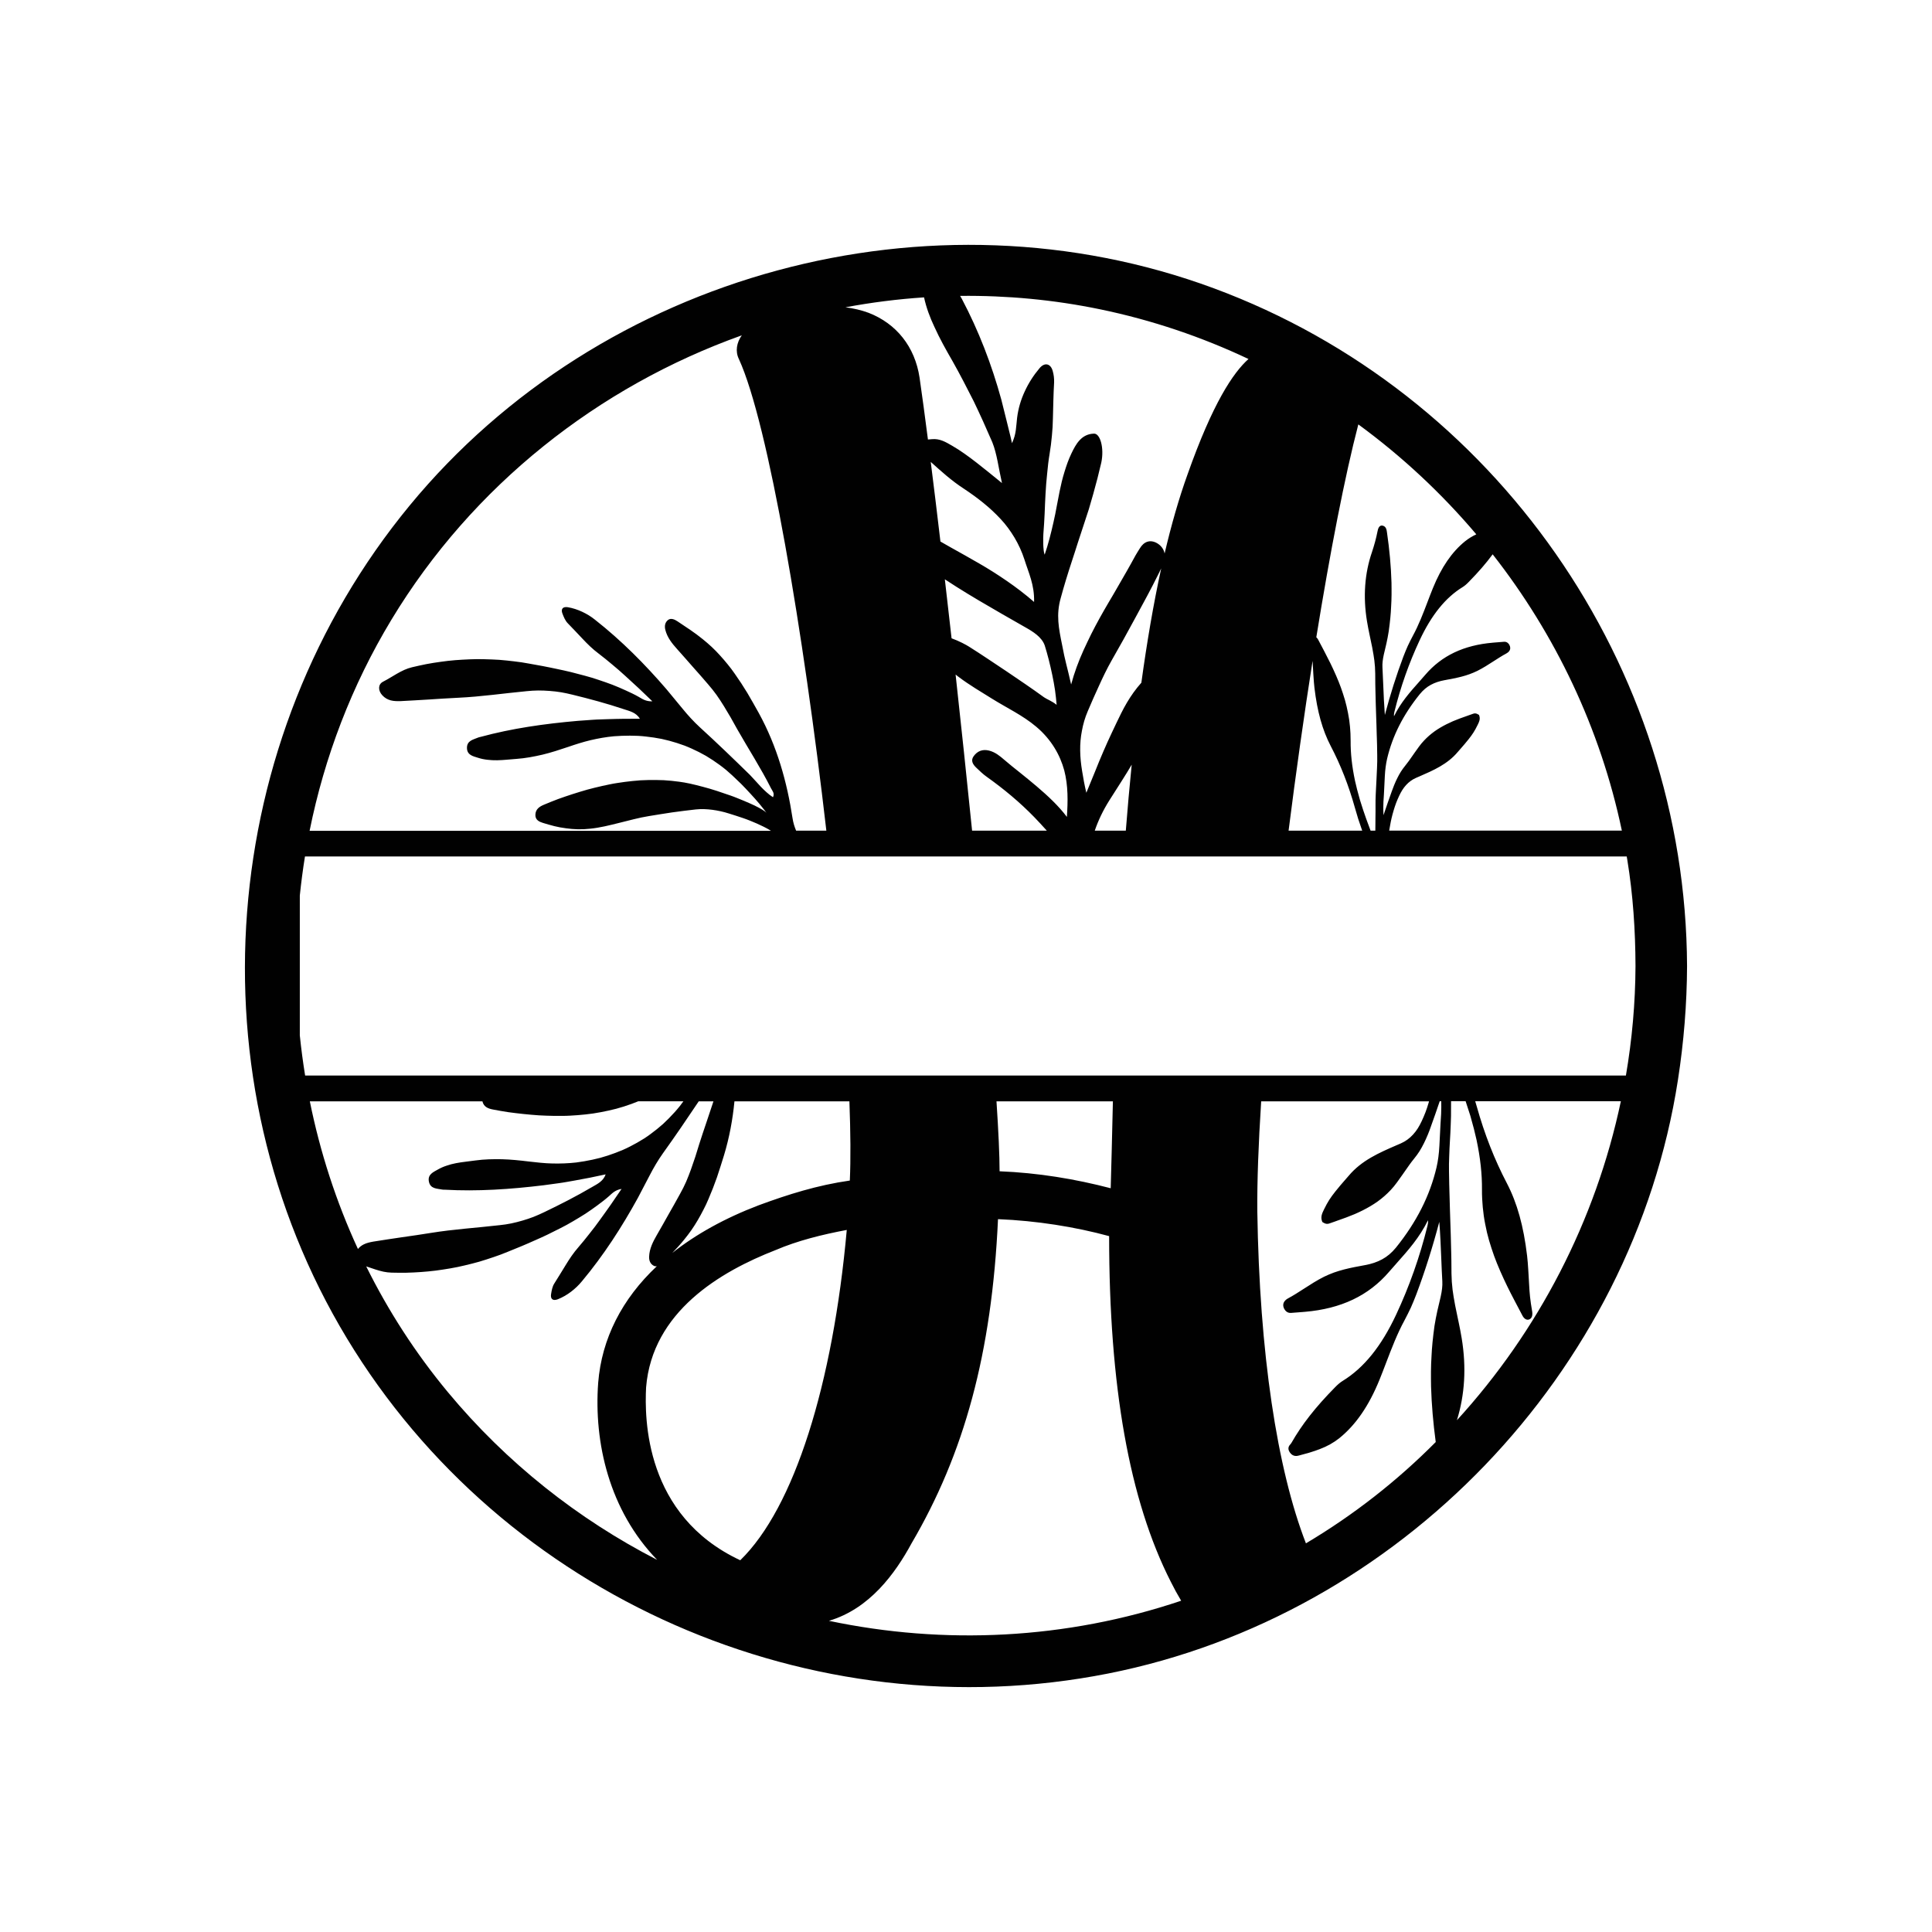 <?xml version="1.0" encoding="utf-8"?>
<!-- Generator: Adobe Illustrator 21.0.0, SVG Export Plug-In . SVG Version: 6.00 Build 0)  -->
<svg version="1.1" id="Mode_Isolation" xmlns="http://www.w3.org/2000/svg" xmlns:xlink="http://www.w3.org/1999/xlink" x="0px"
	 y="0px" viewBox="0 0 600 600" style="enable-background:new 0 0 600 600;" xml:space="preserve">
<style type="text/css">
	.st0{fill:#010101;}
</style>
<path class="st0" d="M376.96,89.53C289.1,57,186.71,84.77,127.2,157.02c-59.82,72.63-68.27,177.84-19.46,258.62
	c48.59,80.42,144.33,122.32,236.4,104.09c90.35-17.89,162.86-93.3,176.96-184.35c1.82-11.72,2.78-23.52,2.83-35.38
	C523.53,206.72,464.51,121.94,376.96,89.53z M369.42,334.02c-75.96,0-151.92,0-227.88,0c-15.59,0-31.19,0-46.78,0
	c-0.67-4.14-1.22-8.29-1.65-12.46c0-14.48,0-28.96,0-43.44c0.42-4.06,0.95-8.11,1.6-12.14c46.14,0,92.27,0,138.41,0
	c75.96,0,151.92,0,227.88,0c14.73,0,29.46,0,44.19,0c0.06,0.36,0.13,0.73,0.19,1.09c1.78,10.88,2.5,21.91,2.54,32.93
	c-0.05,11.49-1.07,22.87-2.98,34.02C459.76,334.02,414.59,334.02,369.42,334.02z M263.92,366.63c-10.07,1.44-19.18,4.31-28.28,7.67
	c-10.51,4-19.51,9-26.86,14.82c1.28-1.33,2.52-2.68,3.67-4.11c0.8-0.98,1.56-1.98,2.28-3c0.72-1.01,1.36-2.08,1.99-3.13
	c0.62-1.06,1.21-2.14,1.76-3.22c0.28-0.54,0.55-1.08,0.81-1.63c0.25-0.55,0.5-1.11,0.74-1.67c0.96-2.23,1.84-4.47,2.63-6.74
	c0.77-2.29,1.49-4.58,2.19-6.85c1.68-5.56,2.7-11.16,3.24-16.74c1.68,0,3.36,0,5.03,0c10.22,0,20.44,0,30.67,0
	C264.15,351.68,264.22,360.04,263.92,366.63z M200.65,430.86c1.92-23.49,23.01-35.95,40.27-42.66c6.71-2.88,14.38-4.79,22.05-6.23
	c-4.31,47.94-16.3,86.28-33.08,102.58C200.17,470.65,200.17,440.45,200.65,430.86z M345.62,342.03
	c-0.27,10.92-0.46,20.17-0.68,26.99c-11.03-2.88-22.53-4.79-34.51-5.27c0-4.95-0.35-12.42-0.96-21.72
	C321.51,342.03,333.57,342.03,345.62,342.03z M286.97,92.35c0.7,3.21,1.83,6.24,3.22,9.17c1.65,3.65,3.63,7.18,5.66,10.69
	c2.29,4.06,4.41,8.2,6.53,12.37c2.02,4.2,3.94,8.46,5.79,12.76c1.46,3.65,1.88,7.71,3,12.68c-2.86-2.32-5.44-4.45-7.94-6.38
	c-1.25-0.97-2.48-1.89-3.72-2.76c-1.23-0.87-2.49-1.69-3.81-2.45c-1.97-1.14-3.86-2.29-6.31-2.04c-0.39,0.04-0.8,0.06-1.21,0.1
	c-0.94-7.33-1.82-13.82-2.6-19.21c-1.44-9.59-7.19-16.78-15.82-20.13c-2.27-0.84-4.7-1.4-7.19-1.72
	C270.61,93.93,278.76,92.89,286.97,92.35z M293.43,179.91c1.18,0.78,2.35,1.54,3.56,2.3c2.29,1.45,4.62,2.86,6.98,4.26
	c4.76,2.79,9.47,5.53,14.31,8.26c2.54,1.43,5.28,3.11,6.18,5.75c0.87,2.78,1.67,5.94,2.33,9.12c0.32,1.59,0.64,3.19,0.86,4.75
	c0.21,1.56,0.38,3.09,0.5,4.54c-1.54-1.23-3.11-1.76-3.93-2.35c-3.77-2.75-7.74-5.41-11.6-8.03l-5.82-3.88l-2.9-1.91l-2.95-1.89
	c-0.82-0.53-3.1-1.77-5.43-2.6C294.82,191.99,294.12,185.86,293.43,179.91z M312.7,180.43c-2.86-1.97-5.7-3.77-8.66-5.47
	c-2.93-1.7-5.84-3.32-8.71-4.92c-1.1-0.62-2.19-1.24-3.27-1.86c-1.04-8.83-2.05-17.15-3.01-24.73c3.25,2.92,6.49,5.87,10.33,8.35
	c4.15,2.75,8.05,5.79,11.36,9.37c1.68,1.78,3.08,3.73,4.34,5.82c1.24,2.1,2.29,4.36,3.08,6.81c1.22,3.95,3.15,7.82,2.98,13.14
	C318.38,184.54,315.56,182.4,312.7,180.43z M296.77,209.49c0.26,0.21,0.52,0.42,0.79,0.62c1.71,1.3,3.54,2.52,5.34,3.66
	c1.81,1.12,3.57,2.21,5.17,3.21c4.56,2.85,9.53,5.16,13.71,8.69c0.62,0.52,1.2,1.05,1.74,1.58c0.53,0.53,1.03,1.08,1.5,1.62
	c0.94,1.09,1.75,2.22,2.45,3.35c1.41,2.28,2.38,4.63,3.04,7.02c1.24,4.78,1.14,9.69,0.82,14.46c-2.52-3.37-5.91-6.54-9.39-9.5
	c-1.75-1.48-3.48-2.9-5.21-4.28c-1.73-1.37-3.39-2.7-4.87-3.98c-1.38-1.19-2.79-2.35-4.67-2.83c-2.1-0.54-3.72,0.19-4.84,1.77
	c-0.97,1.38-0.18,2.57,0.89,3.58c1.01,0.96,2.03,1.96,3.18,2.77c5.25,3.74,10.25,7.87,14.8,12.56c1.28,1.35,2.61,2.74,3.88,4.18
	c-7.74,0-15.47,0-23.21,0C300.26,241.92,298.52,225.46,296.77,209.49z M407.63,205.25c0.03,0.45,0.06,0.93,0.09,1.44
	c0.04,0.79,0.08,1.58,0.13,2.36l0.07,1.08c0.08,1.22,0.16,2.33,0.29,3.45c0.87,7.38,2.47,13.11,5.03,18.05
	c3.13,5.98,5.59,12.27,7.54,19.23c0.33,1.16,0.66,2.3,1.02,3.45c0.37,1.14,0.76,2.27,1.15,3.39l0.1,0.27c-7.62,0-15.24,0-22.87,0
	C402.45,240.08,404.98,222.16,407.63,205.25z M354.46,212.02c-0.87,0.98-1.69,2-2.45,3.06c-1.45,2.03-2.7,4.18-3.83,6.44
	c-0.99,1.94-1.86,3.89-2.82,5.87c-0.94,1.98-1.84,3.98-2.72,6.02c-0.88,2.04-1.74,4.11-2.58,6.24c-0.89,2.13-1.79,4.31-2.69,6.55
	c-0.55-2.32-0.97-4.56-1.31-6.74c-0.36-2.17-0.58-4.29-0.6-6.37c-0.03-2.08,0.14-4.12,0.54-6.15c0.37-2.03,0.94-4.05,1.82-6.09
	c1.13-2.64,2.27-5.29,3.5-7.92c1.19-2.62,2.43-5.21,3.86-7.74l3.75-6.64l3.66-6.69c2.43-4.48,4.93-9.02,7.19-13.62
	c0.28-0.56,0.57-1.13,0.84-1.71C358.19,187.66,356.16,199.64,354.46,212.02z M344.54,248.53l3.68-5.78l1.83-2.92l1.41-2.35
	c-0.69,6.82-1.29,13.67-1.83,20.49c-3.21,0-6.42,0-9.64,0C341.04,254.89,342.52,251.73,344.54,248.53z M459.38,222.2l-0.07-0.18
	l-0.15-0.09c-0.79-0.51-1.26-0.41-1.66-0.27l-1.11,0.39c-1.02,0.36-2.05,0.72-3.07,1.1c-0.7,0.26-1.4,0.54-2.09,0.83
	c-0.73,0.32-1.4,0.63-2.03,0.95c-1.38,0.7-2.57,1.41-3.66,2.18c-1.23,0.89-2.31,1.83-3.3,2.89c-0.27,0.29-0.54,0.6-0.81,0.91
	c-0.25,0.31-0.5,0.63-0.74,0.95c-0.48,0.64-0.95,1.31-1.42,1.98c-0.26,0.36-0.51,0.73-0.76,1.09c-0.66,0.95-1.34,1.93-2.08,2.83
	c-0.52,0.64-0.97,1.26-1.38,1.9c-0.39,0.62-0.75,1.27-1.11,2c-0.32,0.64-0.64,1.34-0.96,2.13c-0.26,0.62-0.5,1.27-0.74,1.94
	l-0.13,0.37c-0.7,1.96-1.58,4.42-2.45,7.06c0-0.09-0.01-0.17-0.01-0.26c-0.04-0.72-0.05-1.44-0.05-2.2
	c-0.01-1.18,0.07-2.29,0.15-3.38l0.04-0.63c0.05-0.67,0.07-1.34,0.1-2.02l0.18-3.65c0.1-2,0.34-3.78,0.72-5.44
	c1.67-7.07,4.98-13.6,10.12-19.98c1.05-1.28,2.18-2.24,3.45-2.92c1.25-0.68,2.65-1.15,4.29-1.45l0.13-0.02
	c1.68-0.31,3.41-0.63,5.08-1.06c0.92-0.24,1.74-0.49,2.53-0.78c0.41-0.15,0.82-0.31,1.22-0.48c0.41-0.17,0.81-0.35,1.21-0.55
	c1.77-0.89,3.41-1.94,5-2.97c1.31-0.84,2.66-1.72,4.04-2.46c0.26-0.14,0.62-0.38,0.88-0.77c0.37-0.55,0.37-1.24-0.01-1.9
	c-0.26-0.45-0.76-0.98-1.62-0.93c-0.93,0.06-1.87,0.14-2.8,0.22l-0.69,0.06c-9.02,0.77-15.88,4.03-20.97,9.96
	c-0.65,0.76-1.32,1.51-1.99,2.27c-2.78,3.13-5.66,6.36-7.73,10.61c-0.06-0.48,0-0.9,0.12-1.38c1.9-7.71,4.54-15.18,7.83-22.2
	c3.67-7.85,8.03-13.25,13.32-16.5c0.62-0.38,1.23-0.89,1.93-1.62c2.99-3.04,5.4-5.82,7.43-8.58c19.47,24.84,33.46,54.1,40.12,85.8
	c-24.08,0-48.17,0-72.25,0c0.02-0.1,0.04-0.21,0.05-0.32l0.2-1.11c0.15-0.84,0.29-1.63,0.48-2.42c0.2-0.84,0.42-1.66,0.65-2.42
	c0.23-0.75,0.48-1.56,0.77-2.32c0.3-0.77,0.62-1.52,0.95-2.22c0.31-0.66,0.63-1.25,0.97-1.79c0.32-0.51,0.71-1.03,1.16-1.53
	c0.89-0.98,1.89-1.7,3.05-2.22l1.11-0.48c4.28-1.86,8.71-3.77,11.92-7.61l0.76-0.87c0.9-1.03,1.75-2,2.56-3.03
	c0.59-0.73,1.08-1.41,1.51-2.08c0.45-0.7,0.86-1.44,1.26-2.28l0.14-0.28C459.35,224.2,459.79,223.29,459.38,222.2z M458.48,165.94
	c-1.27,0.6-2.42,1.3-3.48,2.15c-4.09,3.31-7.36,8.07-10,14.56c-0.58,1.42-1.12,2.85-1.67,4.29c-1.35,3.54-2.74,7.19-4.57,10.54
	c-0.54,1.01-1.07,2.07-1.58,3.16c-0.46,1.04-0.91,2.12-1.37,3.32c-2.12,5.64-4.05,11.71-5.73,18.08c-0.24-3.06-0.37-6.13-0.49-9.12
	c-0.08-1.92-0.16-3.83-0.26-5.75c-0.05-1.11,0.08-2.31,0.42-3.87c0.53-2.16,1.14-4.69,1.53-7.24c0.42-3.04,0.65-5.37,0.74-7.56
	c0.08-1.33,0.13-2.57,0.14-3.78c0.01-0.46,0-0.92,0-1.37l0-0.52c0-0.63-0.01-1.27-0.02-1.91c-0.15-5.08-0.61-10.15-1.4-15.57
	c-0.1-0.74-0.24-1.75-1.18-2.06c-1.34-0.43-1.64,1.12-1.77,1.78c-0.42,2.11-0.98,4.18-1.69,6.32c-2.3,6.66-2.83,13.93-1.56,21.6
	c0.24,1.4,0.49,2.74,0.78,4.1l0.08,0.37c0.26,1.23,0.53,2.44,0.76,3.65l0.09,0.52c0.21,1.15,0.43,2.33,0.57,3.5
	c0.16,1.28,0.25,2.61,0.27,4.06l0.02,3.19c0,0.65,0.02,1.3,0.04,1.96c0.01,0.41,0.02,0.83,0.03,1.25c0.01,0.43,0.02,0.86,0.03,1.29
	c0.01,0.63,0.02,1.26,0.05,1.89l0.21,6.35c0.04,1.05,0.07,2.11,0.09,3.16l0.03,0.8c0.03,0.79,0.05,1.57,0.07,2.36
	c0.01,0.49,0.02,0.97,0.02,1.45c0.01,0.57,0.01,1.14,0.03,1.7c0.02,1.2,0.01,2.46-0.06,3.86c-0.04,1.28-0.1,2.56-0.18,3.84
	c-0.09,1.29-0.14,2.58-0.2,3.88l-0.03,0.69c-0.04,1.05-0.08,2.14-0.06,3.22c0.02,1.25,0,2.49-0.02,3.74
	c-0.01,0.85-0.02,1.71-0.02,2.56l-0.02,1.59c-0.49,0-0.98,0-1.47,0l-1.35-3.64c-0.64-1.77-1.27-3.69-1.94-5.85
	c-0.69-2.41-1.17-4.26-1.55-6c-0.95-4.49-1.39-8.54-1.36-12.38c0-0.76-0.01-1.52-0.05-2.26c-0.02-0.37-0.04-0.74-0.07-1.09
	c-0.02-0.37-0.05-0.73-0.08-1.09c-0.12-1.4-0.33-2.82-0.61-4.22c-0.28-1.44-0.59-2.76-0.95-4.03c-0.19-0.66-0.39-1.32-0.61-1.97
	c-0.21-0.65-0.43-1.29-0.66-1.93c-0.45-1.23-0.96-2.51-1.53-3.8c-0.62-1.39-1.14-2.55-1.72-3.72c-0.54-1.11-1.16-2.32-1.88-3.69
	c-0.63-1.22-1.28-2.45-1.94-3.68c-0.16-0.3-0.35-0.54-0.56-0.71c4.29-26.47,8.83-49.94,13.05-66.11
	C435.37,141.7,447.67,153.17,458.48,165.94z M341.66,96.06c16.1,3.33,31.53,8.56,46.07,15.43c-4.78,4.28-11.12,13.73-18.95,35.9
	c-2.67,7.41-5.02,15.66-7.1,24.5c-0.26-1.36-1.12-2.5-2.38-3.22c-2.12-1.18-4.05-0.51-5.34,1.67c-0.43,0.73-0.92,1.42-1.32,2.16
	c-1.79,3.32-3.67,6.56-5.54,9.79l-1.4,2.42l-1.43,2.42c-0.95,1.62-1.88,3.23-2.78,4.86c-0.9,1.63-1.77,3.27-2.6,4.92
	c-0.42,0.83-0.81,1.66-1.21,2.5c-0.41,0.84-0.81,1.69-1.19,2.54c-1.54,3.41-2.85,6.93-3.84,10.62c-1.15-5.18-1.93-7.46-2.78-12.16
	c-1.09-5.33-1.93-9.5-0.45-14.69c1.03-3.81,2.2-7.61,3.45-11.41c0.65-1.9,1.22-3.79,1.84-5.7l1.88-5.72l1.55-4.73
	c0.48-1.58,0.93-3.17,1.38-4.77c0.9-3.2,1.74-6.43,2.49-9.7c0.97-4.6-0.35-9.07-2.24-9.02c-3.94,0.09-5.66,3.28-7.05,6.19
	c-0.89,1.85-1.55,3.76-2.15,5.73c-0.61,1.96-1.09,3.97-1.5,6c-0.29,1.41-0.58,2.95-0.88,4.56c-0.15,0.8-0.31,1.63-0.47,2.47
	c-0.17,0.84-0.36,1.69-0.55,2.55c-0.77,3.43-1.65,6.93-2.74,10.09c-0.55-1.22-0.49-5.36-0.4-6.51c0.15-2.06,0.31-4.14,0.39-6.21
	c0.08-2.07,0.16-4.14,0.28-6.22c0.12-2.08,0.27-4.15,0.5-6.23c0.19-2.07,0.42-4.13,0.77-6.2c0.31-1.82,0.53-3.65,0.7-5.49
	c0.08-0.92,0.16-1.84,0.22-2.76l0.1-2.76c0.11-3.68,0.15-7.38,0.37-11.09c0.05-1.22-0.11-2.51-0.46-3.68
	c-0.68-2.26-2.51-2.62-4.06-0.77c-1.9,2.26-3.43,4.66-4.6,7.22c-1.2,2.57-2.01,5.29-2.37,8.19c-0.15,1.22-0.21,2.45-0.39,3.75
	c-0.09,0.65-0.21,1.32-0.4,2c-0.2,0.69-0.46,1.4-0.8,2.14c-0.14-0.63-0.27-1.24-0.41-1.85c-0.15-0.6-0.29-1.19-0.44-1.78
	c-0.29-1.17-0.57-2.3-0.84-3.41c-0.56-2.22-1.09-4.35-1.62-6.49c-2.98-10.86-7.02-21.38-12.28-31.33c-0.16-0.31-0.35-0.59-0.52-0.89
	C312.64,91.73,327.21,93.07,341.66,96.06z M230.37,104.14c-1.6,2.24-2.09,4.98-0.89,7.39c9.16,19.98,20.06,84.95,27.15,146.44
	c-3.13,0-6.26,0-9.39,0c-0.51-1.21-0.9-2.47-1.11-3.87c-1.69-11.12-4.77-22.27-10.5-32.7c-1.15-2.06-2.31-4.13-3.53-6.19
	c-1.23-2.04-2.54-4.03-3.93-6c-0.35-0.49-0.7-0.98-1.06-1.47c-0.37-0.48-0.74-0.95-1.12-1.42c-0.76-0.94-1.55-1.86-2.37-2.76
	c-0.82-0.9-1.67-1.8-2.57-2.63c-0.9-0.84-1.84-1.65-2.82-2.44c-2.47-2.02-5.16-3.75-7.83-5.53c-0.9-0.6-2.08-1.12-2.96-0.4
	c-0.9,0.72-1.13,1.83-0.81,3.07c0.59,2.35,2.09,4.22,3.67,5.97c1.64,1.8,3.23,3.67,4.84,5.48c0.8,0.91,1.62,1.8,2.41,2.72l2.38,2.75
	c0.92,1.06,1.79,2.14,2.59,3.26c0.8,1.13,1.55,2.29,2.27,3.45c0.72,1.17,1.42,2.34,2.1,3.51c0.66,1.19,1.33,2.38,1.99,3.57
	c3.53,6.22,7.4,12.18,10.53,18.41c0.39,0.81,1.25,1.55,0.65,2.84c-0.72-0.46-1.38-0.98-2-1.54c-0.62-0.56-1.22-1.13-1.79-1.73
	c-1.14-1.2-2.21-2.47-3.36-3.65c-5.08-4.97-10.24-9.95-15.56-14.8c-1.93-1.78-3.68-3.69-5.35-5.74c-1.68-2.01-3.33-4.06-5.04-6.1
	c-6.63-7.7-13.91-15.07-22.17-21.56c-1.22-0.99-2.55-1.8-3.96-2.46c-1.41-0.66-2.9-1.16-4.47-1.43c-1.62-0.25-2.23,0.57-1.69,1.98
	c0.4,1.04,0.87,2.21,1.65,3c1.58,1.59,3.07,3.24,4.61,4.84c1.53,1.63,3.11,3.18,4.93,4.54c1.46,1.09,2.86,2.27,4.26,3.43
	c0.7,0.59,1.39,1.18,2.09,1.77c0.69,0.6,1.38,1.23,2.06,1.85c1.37,1.25,2.75,2.5,4.14,3.8c1.37,1.31,2.76,2.65,4.19,4.01
	c-2.09,0.09-3.23-0.82-4.24-1.38c-1.32-0.75-2.68-1.39-4.05-2.01c-1.37-0.62-2.74-1.22-4.14-1.76c-1.4-0.53-2.81-1.02-4.23-1.49
	l-2.13-0.69c-0.71-0.22-1.43-0.41-2.15-0.61c-1.44-0.39-2.88-0.77-4.32-1.13c-1.44-0.37-2.9-0.65-4.35-0.97
	c-1.46-0.3-2.9-0.62-4.36-0.89l-4.37-0.79c-0.76-0.14-1.52-0.28-2.29-0.39c-0.77-0.11-1.54-0.21-2.3-0.3
	c-1.53-0.19-3.06-0.34-4.59-0.47c-1.54-0.09-3.07-0.16-4.59-0.19c-1.52-0.04-3.04-0.05-4.57,0.03c-1.52,0.06-3.04,0.15-4.54,0.26
	c-0.75,0.05-1.51,0.13-2.26,0.22c-0.75,0.09-1.5,0.19-2.25,0.29c-1.5,0.21-2.98,0.43-4.47,0.72c-1.49,0.3-2.96,0.62-4.43,0.97
	c-0.84,0.2-1.63,0.48-2.4,0.82c-0.77,0.34-1.52,0.75-2.25,1.16c-1.47,0.84-2.89,1.76-4.36,2.51c-1.61,0.83-1.57,2.76-0.25,4.2
	c0.78,0.86,1.68,1.34,2.65,1.6c0.97,0.25,2.01,0.26,3.06,0.23c2.96-0.12,5.95-0.36,8.94-0.51c1.5-0.08,3.01-0.22,4.51-0.29
	l4.53-0.25c7-0.33,14.02-1.36,21.17-2.04c1.18-0.11,2.38-0.21,3.57-0.21c1.19,0,2.38,0.04,3.57,0.14c1.19,0.09,2.39,0.22,3.57,0.42
	c1.18,0.21,2.36,0.46,3.53,0.75c5.35,1.31,10.69,2.74,15.96,4.51c1.75,0.58,3.77,0.99,4.96,2.96c-1.64,0-3.28,0-4.9,0.01
	c-1.62,0.01-3.25,0.07-4.85,0.11c-0.8,0.03-1.6,0.05-2.4,0.08l-1.19,0.04l-1.2,0.07c-1.59,0.1-3.18,0.21-4.75,0.34
	c-10.36,0.9-20.48,2.34-30.16,4.97c-0.25,0.07-0.52,0.1-0.75,0.2c-1.5,0.66-3.56,0.92-3.51,3.29c0.05,2.22,1.97,2.53,3.44,3.01
	c0.97,0.32,1.95,0.51,2.94,0.62c0.99,0.12,1.98,0.17,2.99,0.15c2.01-0.03,4.06-0.3,6.08-0.43c2.68-0.19,5.35-0.7,8-1.31
	c2.66-0.64,5.33-1.51,7.99-2.41c1.14-0.4,2.29-0.77,3.45-1.13c1.16-0.35,2.34-0.69,3.51-0.96c2.35-0.55,4.75-0.98,7.2-1.21
	c1.68-0.13,3.36-0.19,5.03-0.19c0.84,0,1.67,0.02,2.5,0.06c0.83,0.04,1.64,0.12,2.46,0.21c1.63,0.18,3.26,0.42,4.87,0.74
	c1.6,0.34,3.17,0.77,4.73,1.26c0.78,0.25,1.55,0.51,2.33,0.8c0.77,0.29,1.52,0.62,2.27,0.95c1.5,0.67,2.98,1.42,4.43,2.25
	c1.43,0.85,2.84,1.79,4.21,2.79c0.68,0.51,1.37,1.02,2.03,1.57c0.66,0.56,1.31,1.13,1.95,1.73c0.84,0.77,1.76,1.66,2.71,2.59
	c0.95,0.95,1.91,1.98,2.87,3.02c0.95,1.04,1.9,2.07,2.75,3.1c0.85,1.03,1.64,2.02,2.32,2.93c-0.41-0.51-1.8-1.36-3.79-2.33
	c-1.01-0.47-2.16-0.98-3.41-1.5c-0.63-0.25-1.28-0.52-1.94-0.79c-0.33-0.13-0.67-0.26-1.01-0.4c-0.35-0.12-0.7-0.25-1.05-0.38
	c-2.82-0.99-5.79-2-8.6-2.72c-1.4-0.37-2.73-0.71-3.96-0.98c-1.23-0.27-2.38-0.46-3.35-0.59c-1.63-0.22-3.25-0.39-4.86-0.48
	c-1.63-0.07-3.25-0.08-4.85-0.05c-0.8,0.02-1.6,0.05-2.4,0.09c-0.8,0.05-1.61,0.13-2.4,0.21c-1.6,0.16-3.18,0.37-4.75,0.62
	l-1.17,0.19l-1.18,0.23c-0.78,0.16-1.57,0.32-2.34,0.5c-1.56,0.35-3.1,0.73-4.62,1.14c-3.08,0.88-6.09,1.85-9.06,2.92
	c-1.47,0.54-2.92,1.15-4.35,1.74c-1.38,0.57-2.68,1.35-2.72,3.17c-0.04,1.63,1.25,2.16,2.33,2.5c0.58,0.19,1.18,0.35,1.76,0.52
	c0.59,0.17,1.17,0.33,1.77,0.48c1.19,0.29,2.39,0.52,3.62,0.67c2.43,0.35,4.93,0.44,7.54,0.13c1.5-0.15,3-0.41,4.5-0.73
	c1.5-0.31,3.03-0.72,4.53-1.08l4.56-1.14c1.53-0.37,3.08-0.72,4.62-0.96c2.39-0.39,4.81-0.79,7.24-1.15
	c2.42-0.33,4.86-0.65,7.34-0.92c1.76-0.19,3.47-0.1,5.18,0.12c1.71,0.23,3.42,0.6,5.07,1.13c1.46,0.45,2.93,0.92,4.39,1.42
	c0.73,0.24,1.45,0.52,2.16,0.8c0.71,0.28,1.42,0.58,2.13,0.89c0.7,0.31,1.4,0.64,2.09,0.98c0.35,0.17,0.69,0.35,1.03,0.53
	c0.34,0.19,0.67,0.38,1,0.58c0.1,0.06,0.2,0.13,0.29,0.19c-32.63,0-65.27,0-97.9,0c-15.12,0-30.25,0-45.37,0
	c4.61-22.88,13.05-45.1,25.4-65.54C146.75,150.75,185.86,120.04,230.37,104.14z M96.22,342.03c17.87,0,35.73,0,53.6,0
	c0.42,1.78,1.86,2.28,3.34,2.55c1.54,0.29,3.09,0.58,4.66,0.81c3.15,0.43,6.33,0.77,9.55,0.99c1.59,0.09,3.19,0.14,4.8,0.17
	c0.8,0.01,1.61,0.01,2.42,0l1.21-0.02l1.2-0.05c1.6-0.08,3.2-0.21,4.81-0.38c0.8-0.09,1.61-0.18,2.41-0.3
	c0.79-0.12,1.59-0.26,2.39-0.41c1.59-0.3,3.18-0.65,4.78-1.06c1.58-0.42,3.14-0.93,4.7-1.49c0.64-0.23,1.36-0.51,2.12-0.82
	c4.67,0,9.35,0,14.02,0c-0.35,0.48-0.7,0.96-1.06,1.43c-0.54,0.69-1.11,1.33-1.68,1.98c-1.15,1.28-2.34,2.49-3.57,3.63
	c-1.26,1.11-2.56,2.16-3.9,3.14c-0.67,0.49-1.34,0.97-2.04,1.41c-0.7,0.44-1.41,0.86-2.13,1.27c-1.44,0.81-2.9,1.57-4.41,2.23
	c-1.52,0.65-3.07,1.23-4.65,1.75c-0.79,0.26-1.58,0.5-2.39,0.72c-0.81,0.21-1.63,0.4-2.45,0.58c-1.65,0.35-3.32,0.64-5,0.86
	c-2.46,0.28-4.92,0.36-7.36,0.31c-1.21-0.02-2.45-0.11-3.67-0.22c-1.22-0.11-2.43-0.24-3.64-0.39c-2.81-0.34-5.64-0.64-8.39-0.71
	c-2.74-0.05-5.49,0-8.17,0.37c-2.02,0.3-4.1,0.46-6.09,0.85c-1,0.19-1.97,0.44-2.91,0.77c-0.96,0.31-1.88,0.71-2.77,1.22
	c-1.35,0.78-3.18,1.49-2.76,3.69c0.44,2.35,2.53,2.18,4.15,2.52c0.26,0.06,0.52,0.03,0.78,0.04c10.1,0.57,20.38-0.12,30.79-1.39
	c1.58-0.2,3.16-0.42,4.76-0.65l1.2-0.18l1.19-0.2c0.79-0.14,1.59-0.28,2.38-0.42c1.59-0.29,3.21-0.58,4.81-0.9
	c1.61-0.34,3.22-0.68,4.84-1.02c-0.76,2.19-2.67,3.02-4.27,3.96c-4.83,2.84-9.8,5.37-14.8,7.77c-1.1,0.53-2.21,1.02-3.33,1.47
	c-1.13,0.44-2.28,0.81-3.43,1.15c-1.16,0.34-2.32,0.63-3.49,0.88c-1.17,0.25-2.37,0.41-3.57,0.54c-7.2,0.83-14.34,1.27-21.32,2.4
	l-4.52,0.7c-1.5,0.24-3.02,0.43-4.51,0.65c-2.98,0.47-5.98,0.86-8.93,1.36c-1.04,0.19-2.06,0.41-2.97,0.87
	c-0.67,0.34-1.28,0.79-1.79,1.42C104.38,373.19,99.4,357.78,96.22,342.03z M139.08,432.33c-10.05-12.11-18.5-25.23-25.35-39.04
	c0.95,0.32,1.91,0.66,2.87,0.96c0.81,0.26,1.63,0.5,2.47,0.68c0.83,0.17,1.67,0.28,2.54,0.3c1.52,0.04,3.04,0.05,4.57,0.03
	c1.52-0.03,3.03-0.12,4.56-0.22c0.76-0.05,1.52-0.12,2.28-0.19c0.76-0.07,1.52-0.15,2.28-0.25c1.51-0.2,3.02-0.43,4.54-0.69
	c1.52-0.25,3.02-0.57,4.51-0.93c1.5-0.35,3-0.73,4.49-1.15c1.48-0.44,2.95-0.92,4.43-1.42c0.74-0.25,1.47-0.51,2.21-0.78
	c0.73-0.27,1.45-0.57,2.18-0.86l4.14-1.69c1.39-0.56,2.74-1.18,4.11-1.78c1.36-0.61,2.75-1.2,4.09-1.86
	c1.35-0.66,2.69-1.33,4.03-2.01c0.67-0.35,1.34-0.69,2-1.05l1.96-1.12c1.3-0.76,2.59-1.54,3.86-2.35c1.26-0.83,2.49-1.7,3.71-2.6
	c1.22-0.9,2.43-1.82,3.57-2.83c0.88-0.76,1.81-1.9,3.9-2.25c-1.12,1.64-2.22,3.25-3.3,4.83c-1.09,1.57-2.2,3.09-3.29,4.61
	c-0.55,0.76-1.09,1.52-1.65,2.25c-0.57,0.73-1.13,1.46-1.7,2.18c-1.14,1.44-2.28,2.89-3.49,4.27c-1.51,1.72-2.75,3.59-3.92,5.51
	c-1.19,1.89-2.31,3.83-3.54,5.73c-0.61,0.94-0.82,2.19-1,3.3c-0.24,1.5,0.54,2.18,2.08,1.6c1.49-0.59,2.86-1.39,4.11-2.34
	c1.25-0.95,2.39-2.03,3.39-3.25c6.79-8.12,12.44-16.92,17.38-25.9c1.26-2.36,2.46-4.73,3.7-7.07c1.22-2.36,2.55-4.62,4.08-6.78
	c3.83-5.34,7.51-10.74,11.12-16.14c1.52,0,3.05,0,4.57,0c-1.42,4.4-2.99,8.79-4.41,13.26c-0.4,1.31-0.81,2.62-1.22,3.94
	c-0.43,1.3-0.87,2.6-1.34,3.9c-0.47,1.3-0.97,2.6-1.52,3.88c-0.56,1.27-1.19,2.52-1.88,3.75l-1.78,3.21
	c-0.59,1.07-1.21,2.12-1.81,3.19c-1.21,2.12-2.39,4.31-3.64,6.42c-1.19,2.06-2.28,4.21-2.38,6.66c-0.06,1.29,0.41,2.33,1.44,2.86
	c0.31,0.16,0.63,0.19,0.94,0.15c-10.82,10.17-17.1,22.46-18.2,36.17c-1.38,18.59,3.43,39.65,18.31,55.01
	C179.54,471.81,157.3,454.28,139.08,432.33z M257.43,503.36c12.64-3.73,20.59-14.7,25.67-24.08c16.3-27.8,24.93-58.96,26.84-100.66
	c11.98,0.48,23.97,2.4,34.51,5.27c0,46.5,6.23,81.97,19.17,107.38c0.96,1.93,2.03,3.9,3.2,5.85
	C331,509.18,293.2,510.89,257.43,503.36z M405.57,479.3c-8.98-23.13-14.44-59.11-15.1-103.09c-0.08-9.42,0.36-21.07,1.2-34.18
	c17.38,0,34.75,0,52.13,0c-0.05,0.17-0.1,0.35-0.15,0.52c-0.28,0.94-0.59,1.94-0.96,2.89c-0.37,0.96-0.77,1.89-1.18,2.76
	c-0.39,0.83-0.78,1.55-1.2,2.22c-0.4,0.64-0.89,1.28-1.45,1.9c-1.11,1.22-2.35,2.12-3.79,2.76l-1.39,0.6
	c-5.33,2.31-10.84,4.7-14.83,9.47l-0.94,1.08c-1.12,1.28-2.17,2.49-3.19,3.78c-0.73,0.91-1.34,1.75-1.88,2.58
	c-0.55,0.87-1.07,1.8-1.57,2.84l-0.17,0.35c-0.48,1-1.03,2.13-0.52,3.49l0.08,0.22l0.18,0.12c0.98,0.63,1.57,0.51,2.06,0.33
	l1.38-0.48c1.27-0.45,2.55-0.89,3.82-1.37c0.87-0.33,1.75-0.67,2.6-1.03c0.91-0.4,1.74-0.78,2.53-1.18
	c1.72-0.87,3.21-1.76,4.56-2.71c1.53-1.1,2.87-2.28,4.11-3.6c0.34-0.36,0.67-0.74,1-1.14c0.32-0.39,0.62-0.78,0.92-1.19
	c0.6-0.8,1.18-1.63,1.76-2.46c0.32-0.45,0.63-0.9,0.95-1.36c0.82-1.18,1.67-2.41,2.59-3.53c0.65-0.79,1.21-1.57,1.72-2.36
	c0.48-0.77,0.93-1.59,1.38-2.49c0.4-0.8,0.79-1.67,1.2-2.65c0.33-0.77,0.62-1.58,0.92-2.42l0.16-0.46c0.76-2.12,1.69-4.71,2.62-7.51
	c0.16,0,0.32,0,0.47,0c0.02,0.59,0.03,1.18,0.02,1.79c0.01,1.47-0.09,2.86-0.18,4.2l-0.05,0.78c-0.06,0.83-0.09,1.67-0.13,2.51
	l-0.23,4.54c-0.13,2.49-0.42,4.7-0.9,6.77c-2.08,8.8-6.2,16.93-12.59,24.87c-1.3,1.59-2.71,2.78-4.3,3.64
	c-1.56,0.85-3.3,1.43-5.34,1.8l-0.16,0.03c-2.09,0.38-4.25,0.78-6.33,1.32c-1.14,0.3-2.17,0.61-3.15,0.96
	c-0.51,0.19-1.02,0.38-1.52,0.6c-0.51,0.21-1.01,0.44-1.5,0.68c-2.2,1.1-4.25,2.42-6.23,3.7c-1.63,1.05-3.31,2.14-5.03,3.06
	c-0.32,0.17-0.77,0.48-1.1,0.96c-0.47,0.68-0.46,1.54,0.02,2.37c0.33,0.56,0.94,1.22,2.02,1.16c1.16-0.07,2.32-0.17,3.49-0.27
	l0.86-0.07c11.22-0.96,19.76-5.01,26.11-12.4c0.81-0.95,1.64-1.88,2.48-2.82c3.47-3.89,7.04-7.91,9.62-13.21
	c0.07,0.6,0,1.12-0.15,1.71c-2.37,9.6-5.65,18.89-9.75,27.63c-4.57,9.77-9.99,16.49-16.58,20.54c-0.77,0.47-1.53,1.11-2.4,2.01
	c-6.09,6.19-10.27,11.53-13.55,17.29c-0.07,0.13-0.18,0.24-0.28,0.36c-0.38,0.43-1.08,1.23-0.2,2.54c0.99,1.47,2.35,1.11,2.79,0.99
	l0.81-0.22c0.83-0.22,1.66-0.44,2.47-0.68c1.24-0.38,2.27-0.73,3.23-1.1c2.33-0.88,4.33-2,6.12-3.43
	c5.09-4.12,9.16-10.05,12.44-18.12c0.72-1.77,1.4-3.55,2.08-5.34c1.68-4.4,3.42-8.95,5.69-13.12c0.67-1.26,1.33-2.58,1.97-3.94
	c0.57-1.29,1.13-2.64,1.7-4.13c2.64-7.02,5.04-14.58,7.13-22.5c0.3,3.8,0.46,7.63,0.61,11.35c0.1,2.38,0.19,4.77,0.33,7.16
	c0.07,1.38-0.1,2.87-0.53,4.81c-0.66,2.69-1.41,5.84-1.91,9.01c-0.52,3.78-0.8,6.68-0.92,9.41c-0.1,1.66-0.16,3.2-0.17,4.71
	c-0.01,0.57,0,1.14,0,1.71l0,0.65c0,0.79,0.01,1.58,0.03,2.37c0.17,5.63,0.66,11.27,1.45,17.2
	C433.91,459.9,420.38,470.5,405.57,479.3z M452.46,441.06c2.45-7.89,2.97-16.42,1.49-25.41c-0.29-1.74-0.61-3.41-0.97-5.1l-0.1-0.46
	c-0.33-1.53-0.65-3.04-0.94-4.55l-0.12-0.65c-0.26-1.43-0.53-2.9-0.71-4.36c-0.2-1.6-0.31-3.25-0.34-5.05l-0.03-3.98
	c-0.01-0.81-0.03-1.62-0.05-2.44c-0.01-0.52-0.03-1.03-0.04-1.55c-0.02-0.54-0.03-1.07-0.04-1.61c-0.01-0.79-0.03-1.57-0.06-2.36
	l-0.26-7.91c-0.05-1.31-0.08-2.62-0.11-3.94l-0.03-1c-0.03-0.98-0.06-1.96-0.08-2.94c-0.02-0.6-0.02-1.21-0.03-1.81
	c-0.01-0.71-0.02-1.42-0.04-2.12c-0.03-1.49-0.01-3.06,0.07-4.8c0.05-1.6,0.12-3.19,0.22-4.78c0.11-1.6,0.18-3.21,0.24-4.83
	l0.03-0.86c0.05-1.31,0.1-2.66,0.07-4.01c-0.01-0.85,0.01-1.7,0.01-2.55c1.51,0,3.02,0,4.52,0c0.48,1.42,0.96,2.92,1.47,4.53
	c0.86,3,1.45,5.31,1.92,7.47c1.18,5.58,1.73,10.63,1.69,15.42c-0.01,0.95,0.01,1.9,0.06,2.82c0.02,0.46,0.05,0.92,0.09,1.36
	c0.03,0.45,0.06,0.91,0.1,1.36c0.16,1.74,0.41,3.51,0.76,5.25c0.34,1.8,0.73,3.44,1.19,5.02c0.23,0.82,0.49,1.64,0.76,2.45
	c0.27,0.81,0.53,1.6,0.82,2.4c0.56,1.53,1.2,3.12,1.91,4.73c0.77,1.73,1.42,3.17,2.14,4.63c0.68,1.39,1.44,2.89,2.34,4.59
	c0.78,1.52,1.59,3.05,2.41,4.58c0.58,1.09,1.46,1.51,2.24,1.09c0.74-0.4,0.99-1.31,0.72-2.71c-0.13-0.7-0.24-1.39-0.34-2.1
	c-0.1-0.7-0.19-1.4-0.27-2.1c-0.13-1.23-0.23-2.57-0.31-4.23c-0.04-0.98-0.11-1.96-0.17-2.94l-0.08-1.35
	c-0.1-1.52-0.19-2.9-0.36-4.29c-1.09-9.19-3.07-16.33-6.26-22.47c-3.89-7.44-6.96-15.27-9.39-23.94c-0.15-0.52-0.31-1.04-0.46-1.56
	c0.94,0,1.88,0,2.82,0c14.14,0,28.27,0,42.41,0C495.55,379.1,477.75,413.4,452.46,441.06z"/>
</svg>
